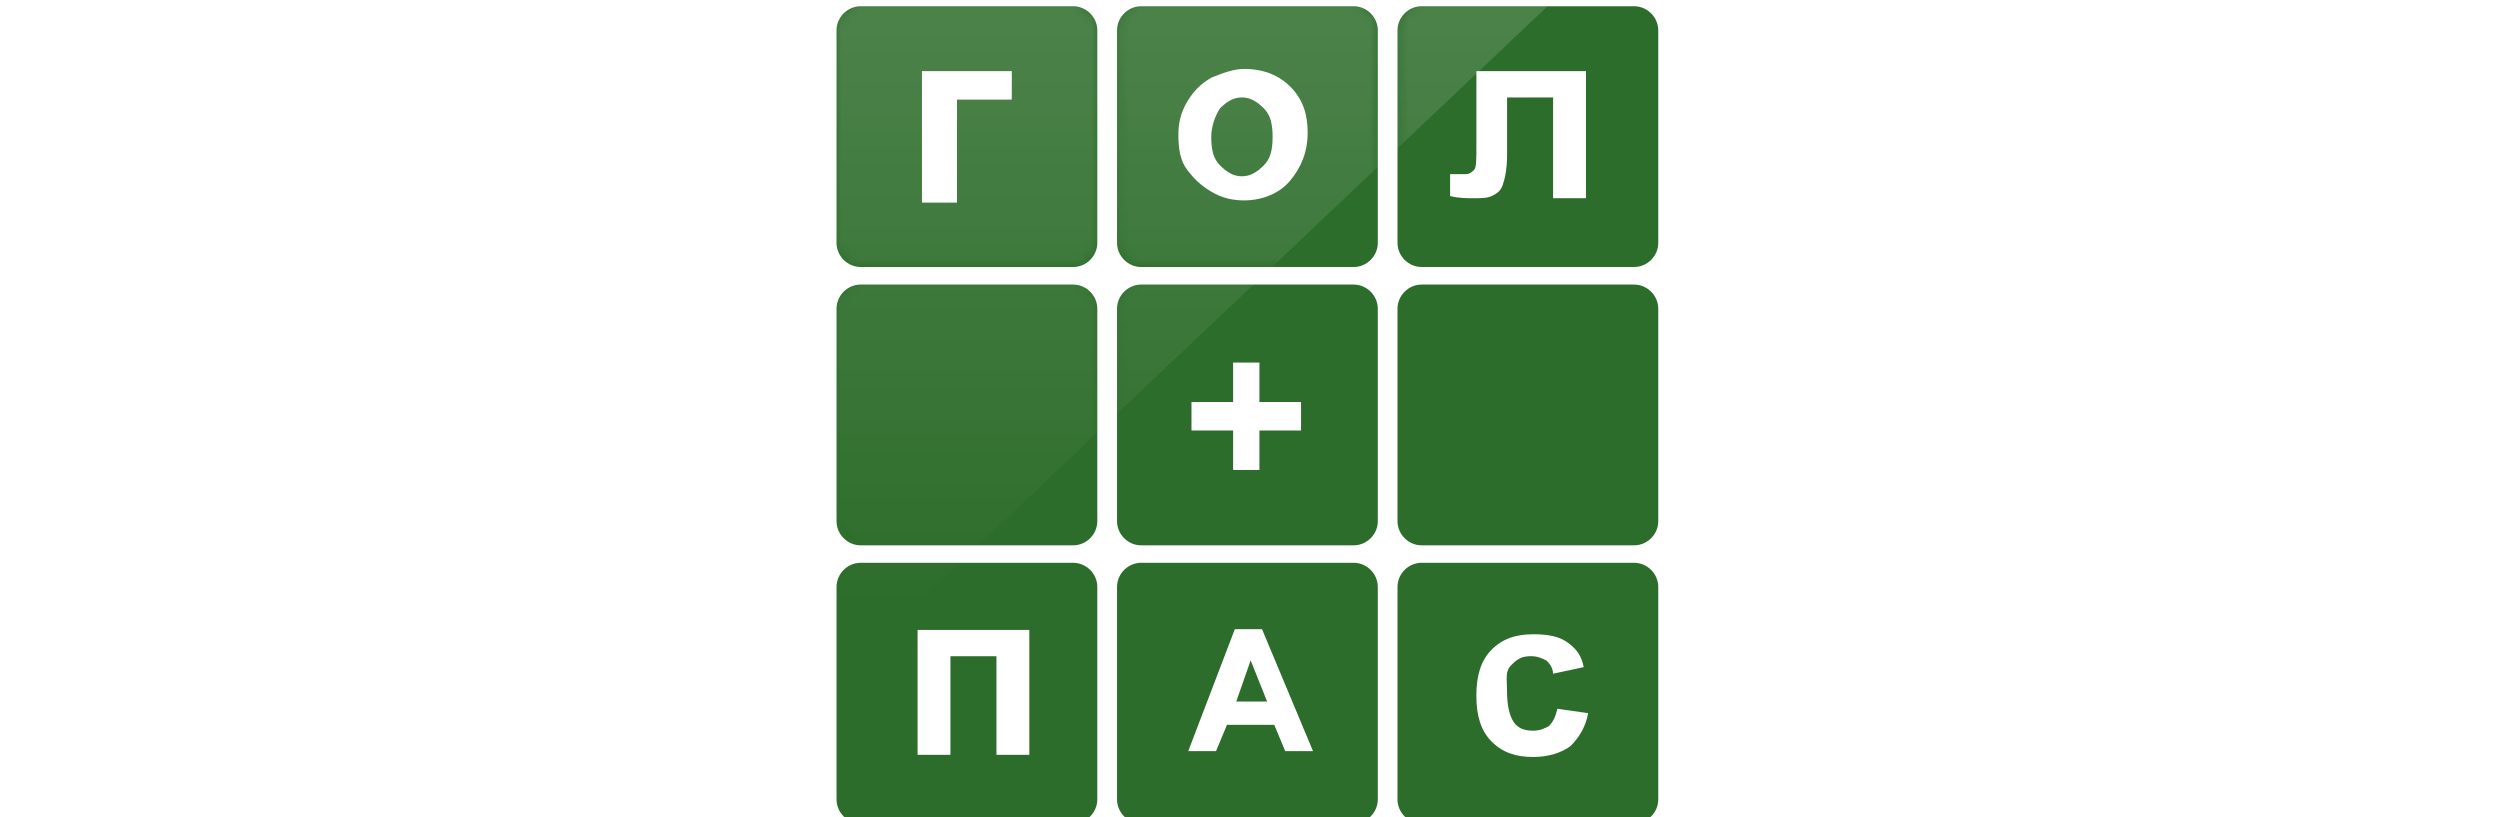 <?xml version="1.0" encoding="UTF-8"?>
<svg xmlns="http://www.w3.org/2000/svg" width="260" height="85" viewBox="0 0 260 85" fill="none">
  <g clip-path="url(#clip0_2060_868)">
    <g filter="url(#filter0_d_2060_868)">
      <g filter="url(#filter1_i_2060_868)">
        <path d="M111.612 27.119H89.507C88.139 27.119 87 25.979 87 24.612V2.507C87 1.139 88.139 0 89.507 0H111.612C112.979 0 114.119 1.139 114.119 2.507V24.612C114.119 25.979 112.979 27.119 111.612 27.119Z" fill="#2D6D2B"></path>
        <path d="M140.784 27.119H118.679C117.311 27.119 116.172 25.979 116.172 24.612V2.507C116.172 1.139 117.311 0 118.679 0H140.784C142.151 0 143.291 1.139 143.291 2.507V24.612C143.291 25.979 142.151 27.119 140.784 27.119Z" fill="#2D6D2B"></path>
        <path d="M169.952 27.119H147.847C146.479 27.119 145.34 25.979 145.34 24.612V2.507C145.34 1.139 146.479 0 147.847 0H169.952C171.319 0 172.459 1.139 172.459 2.507V24.612C172.459 25.979 171.319 27.119 169.952 27.119Z" fill="#2D6D2B"></path>
        <path d="M111.612 56.065H89.507C88.139 56.065 87 54.925 87 53.558V31.453C87 30.086 88.139 28.946 89.507 28.946H111.612C112.979 28.946 114.119 30.086 114.119 31.453V53.558C114.119 54.925 112.979 56.065 111.612 56.065Z" fill="#2D6D2B"></path>
        <path d="M140.784 56.065H118.679C117.311 56.065 116.172 54.925 116.172 53.558V31.453C116.172 30.086 117.311 28.946 118.679 28.946H140.784C142.151 28.946 143.291 30.086 143.291 31.453V53.558C143.291 54.925 142.151 56.065 140.784 56.065Z" fill="#2D6D2B"></path>
        <path d="M169.952 56.065H147.847C146.479 56.065 145.34 54.925 145.34 53.558V31.453C145.34 30.086 146.479 28.946 147.847 28.946H169.952C171.319 28.946 172.459 30.086 172.459 31.453V53.558C172.459 54.925 171.319 56.065 169.952 56.065Z" fill="#2D6D2B"></path>
        <path d="M111.612 85H89.507C88.139 85 87 83.86 87 82.493V60.388C87 59.02 88.139 57.881 89.507 57.881H111.612C112.979 57.881 114.119 59.02 114.119 60.388V82.493C114.119 83.86 112.979 85 111.612 85Z" fill="#2D6D2B"></path>
        <path d="M140.784 85H118.679C117.311 85 116.172 83.86 116.172 82.493V60.388C116.172 59.02 117.311 57.881 118.679 57.881H140.784C142.151 57.881 143.291 59.02 143.291 60.388V82.493C143.291 83.86 142.151 85 140.784 85Z" fill="#2D6D2B"></path>
        <path d="M169.952 85H147.847C146.479 85 145.34 83.86 145.34 82.493V60.388C145.34 59.02 146.479 57.881 147.847 57.881H169.952C171.319 57.881 172.459 59.02 172.459 60.388V82.493C172.459 83.86 171.319 85 169.952 85Z" fill="#2D6D2B"></path>
      </g>
      <mask id="mask0_2060_868" style="mask-type:alpha" maskUnits="userSpaceOnUse" x="87" y="0" width="86" height="85">
        <path d="M111.612 27.119H89.507C88.139 27.119 87 25.979 87 24.612V2.507C87 1.139 88.139 0 89.507 0H111.612C112.979 0 114.119 1.139 114.119 2.507V24.612C114.119 25.979 112.979 27.119 111.612 27.119Z" fill="#2D6D2B"></path>
        <path d="M140.784 27.119H118.679C117.311 27.119 116.172 25.979 116.172 24.612V2.507C116.172 1.139 117.311 0 118.679 0H140.784C142.151 0 143.291 1.139 143.291 2.507V24.612C143.291 25.979 142.151 27.119 140.784 27.119Z" fill="#2D6D2B"></path>
        <path d="M169.952 27.119H147.847C146.479 27.119 145.34 25.979 145.34 24.612V2.507C145.34 1.139 146.479 0 147.847 0H169.952C171.319 0 172.459 1.139 172.459 2.507V24.612C172.459 25.979 171.319 27.119 169.952 27.119Z" fill="#2D6D2B"></path>
        <path d="M111.612 56.065H89.507C88.139 56.065 87 54.925 87 53.558V31.453C87 30.086 88.139 28.946 89.507 28.946H111.612C112.979 28.946 114.119 30.086 114.119 31.453V53.558C114.119 54.925 112.979 56.065 111.612 56.065Z" fill="#2D6D2B"></path>
        <path d="M140.784 56.065H118.679C117.311 56.065 116.172 54.925 116.172 53.558V31.453C116.172 30.086 117.311 28.946 118.679 28.946H140.784C142.151 28.946 143.291 30.086 143.291 31.453V53.558C143.291 54.925 142.151 56.065 140.784 56.065Z" fill="#2D6D2B"></path>
        <path d="M169.952 56.065H147.847C146.479 56.065 145.34 54.925 145.34 53.558V31.453C145.34 30.086 146.479 28.946 147.847 28.946H169.952C171.319 28.946 172.459 30.086 172.459 31.453V53.558C172.459 54.925 171.319 56.065 169.952 56.065Z" fill="#2D6D2B"></path>
        <path d="M111.612 85H89.507C88.139 85 87 83.86 87 82.493V60.388C87 59.02 88.139 57.881 89.507 57.881H111.612C112.979 57.881 114.119 59.02 114.119 60.388V82.493C114.119 83.86 112.979 85 111.612 85Z" fill="#2D6D2B"></path>
        <path d="M140.784 85H118.679C117.311 85 116.172 83.86 116.172 82.493V60.388C116.172 59.02 117.311 57.881 118.679 57.881H140.784C142.151 57.881 143.291 59.02 143.291 60.388V82.493C143.291 83.86 142.151 85 140.784 85Z" fill="#2D6D2B"></path>
        <path d="M169.952 85H147.847C146.479 85 145.34 83.86 145.34 82.493V60.388C145.34 59.02 146.479 57.881 147.847 57.881H169.952C171.319 57.881 172.459 59.02 172.459 60.388V82.493C172.459 83.86 171.319 85 169.952 85Z" fill="#2D6D2B"></path>
      </mask>
      <g mask="url(#mask0_2060_868)">
        <path d="M84.201 72.847L162.654 -1.403H84.201V72.847Z" fill="url(#paint0_linear_2060_868)"></path>
      </g>
      <g filter="url(#filter2_d_2060_868)">
        <path d="M95.883 6.604H105.226V9.567H99.529V20.278H95.883V6.604Z" fill="white"></path>
        <path d="M95.428 64.719H107.05V77.708H103.632V67.453H98.846V77.708H95.428V64.719Z" fill="white"></path>
        <path d="M136.445 77.251H133.711L132.571 74.516H127.558L126.418 77.251H123.684L128.469 64.717H131.204L136.445 77.251ZM131.888 72.237L130.064 67.679L128.469 72.237H131.888Z" fill="white" stroke="white" stroke-width="0.144"></path>
        <path d="M122.551 13.212C122.551 12.072 122.779 10.933 123.462 9.793C124.146 8.654 124.83 7.97 125.969 7.287C127.109 6.831 128.248 6.375 129.387 6.375C131.438 6.375 133.034 7.059 134.173 8.198C135.54 9.565 135.996 11.161 135.996 12.984C135.996 15.035 135.313 16.63 134.173 17.997C133.034 19.365 131.211 20.048 129.387 20.048C128.248 20.048 127.109 19.82 125.969 19.137C124.83 18.453 124.146 17.769 123.462 16.858C122.779 15.946 122.551 14.807 122.551 13.212ZM125.969 13.44C125.969 14.807 126.197 15.718 126.881 16.402C127.564 17.086 128.248 17.541 129.16 17.541C130.071 17.541 130.755 17.086 131.438 16.402C132.122 15.718 132.35 14.807 132.35 13.44C132.35 12.072 132.122 11.161 131.438 10.477C130.755 9.793 130.071 9.338 129.16 9.338C128.248 9.338 127.564 9.793 126.881 10.477C126.425 11.161 125.969 12.3 125.969 13.44Z" fill="white"></path>
        <path d="M153.317 6.604H164.94V19.822H161.521V9.339H156.736V15.264C156.736 16.86 156.508 17.771 156.28 18.455C156.052 19.138 155.596 19.366 155.14 19.594C154.685 19.822 154.001 19.822 153.089 19.822C152.634 19.822 151.722 19.822 150.811 19.594V17.315C150.811 17.315 151.038 17.315 151.494 17.315C151.95 17.315 152.178 17.315 152.406 17.315C152.862 17.315 153.089 17.087 153.317 16.86C153.545 16.632 153.545 15.72 153.545 14.353V6.604H153.317Z" fill="white"></path>
        <path d="M164.708 68.588L161.517 69.272C161.517 68.588 161.061 68.132 160.833 67.905C160.378 67.677 159.922 67.449 159.238 67.449C158.327 67.449 157.871 67.677 157.187 68.36C156.504 69.044 156.731 69.728 156.731 71.095C156.731 72.462 156.959 73.602 157.415 74.285C157.871 74.969 158.555 75.197 159.466 75.197C160.15 75.197 160.606 74.969 161.061 74.741C161.517 74.285 161.745 73.83 161.973 72.918L165.163 73.374C164.935 74.741 164.252 75.881 163.34 76.792C162.429 77.476 161.061 77.932 159.466 77.932C157.643 77.932 156.276 77.476 155.136 76.336C153.997 75.197 153.541 73.602 153.541 71.551C153.541 69.5 153.997 67.905 155.136 66.765C156.276 65.626 157.643 65.17 159.466 65.17C161.061 65.17 162.201 65.398 163.112 66.082C164.024 66.765 164.48 67.449 164.708 68.588Z" fill="white"></path>
        <path d="M128.244 48.08V43.978H123.914V41.015H128.244V36.913H130.979V41.015H135.308V43.978H130.979V48.08H128.244Z" fill="white"></path>
      </g>
    </g>
  </g>
  <defs>
    <filter id="filter0_d_2060_868" x="86.712" y="0" width="86.036" height="85.721" filterUnits="userSpaceOnUse" color-interpolation-filters="sRGB">
      <feFlood flood-opacity="0"></feFlood>
      <feColorMatrix in="SourceAlpha" type="matrix"></feColorMatrix>
      <feOffset dy="0.433"></feOffset>
      <feGaussianBlur stdDeviation="0.144"></feGaussianBlur>
      <feComposite in2="hardAlpha" operator="out"></feComposite>
      <feColorMatrix type="matrix"></feColorMatrix>
      <feBlend mode="normal" in2="BackgroundImageFix"></feBlend>
      <feBlend mode="normal" in="SourceGraphic" in2="effect1_dropShadow_2060_868"></feBlend>
    </filter>
    <filter id="filter1_i_2060_868" x="87" y="0" width="85.459" height="85.144" filterUnits="userSpaceOnUse" color-interpolation-filters="sRGB">
      <feFlood flood-opacity="0"></feFlood>
      <feBlend mode="normal" in="SourceGraphic" in2="BackgroundImageFix"></feBlend>
      <feColorMatrix in="SourceAlpha" type="matrix"></feColorMatrix>
      <feOffset dy="0.216"></feOffset>
      <feGaussianBlur stdDeviation="0.072"></feGaussianBlur>
      <feComposite in2="hardAlpha" operator="arithmetic" k2="-1" k3="1"></feComposite>
      <feColorMatrix type="matrix"></feColorMatrix>
      <feBlend mode="normal" in2="shape"></feBlend>
    </filter>
    <filter id="filter2_d_2060_868" x="95.284" y="6.375" width="70.025" height="72.062" filterUnits="userSpaceOnUse" color-interpolation-filters="sRGB">
      <feFlood flood-opacity="0"></feFlood>
      <feColorMatrix in="SourceAlpha" type="matrix"></feColorMatrix>
      <feOffset dy="0.361"></feOffset>
      <feGaussianBlur stdDeviation="0.072"></feGaussianBlur>
      <feComposite in2="hardAlpha" operator="out"></feComposite>
      <feColorMatrix type="matrix"></feColorMatrix>
      <feBlend mode="normal" in2="BackgroundImageFix"></feBlend>
      <feBlend mode="normal" in="SourceGraphic" in2="effect1_dropShadow_2060_868"></feBlend>
    </filter>
    <linearGradient id="paint0_linear_2060_868" x1="123.428" y1="-1.403" x2="123.428" y2="62.34" gradientUnits="userSpaceOnUse">
      <stop stop-color="white" stop-opacity="0.15"></stop>
      <stop offset="1" stop-color="white" stop-opacity="0"></stop>
    </linearGradient>
    <clipPath id="clip0_2060_868">
      <rect width="260" height="85" fill="white"></rect>
    </clipPath>
  </defs>
</svg>
